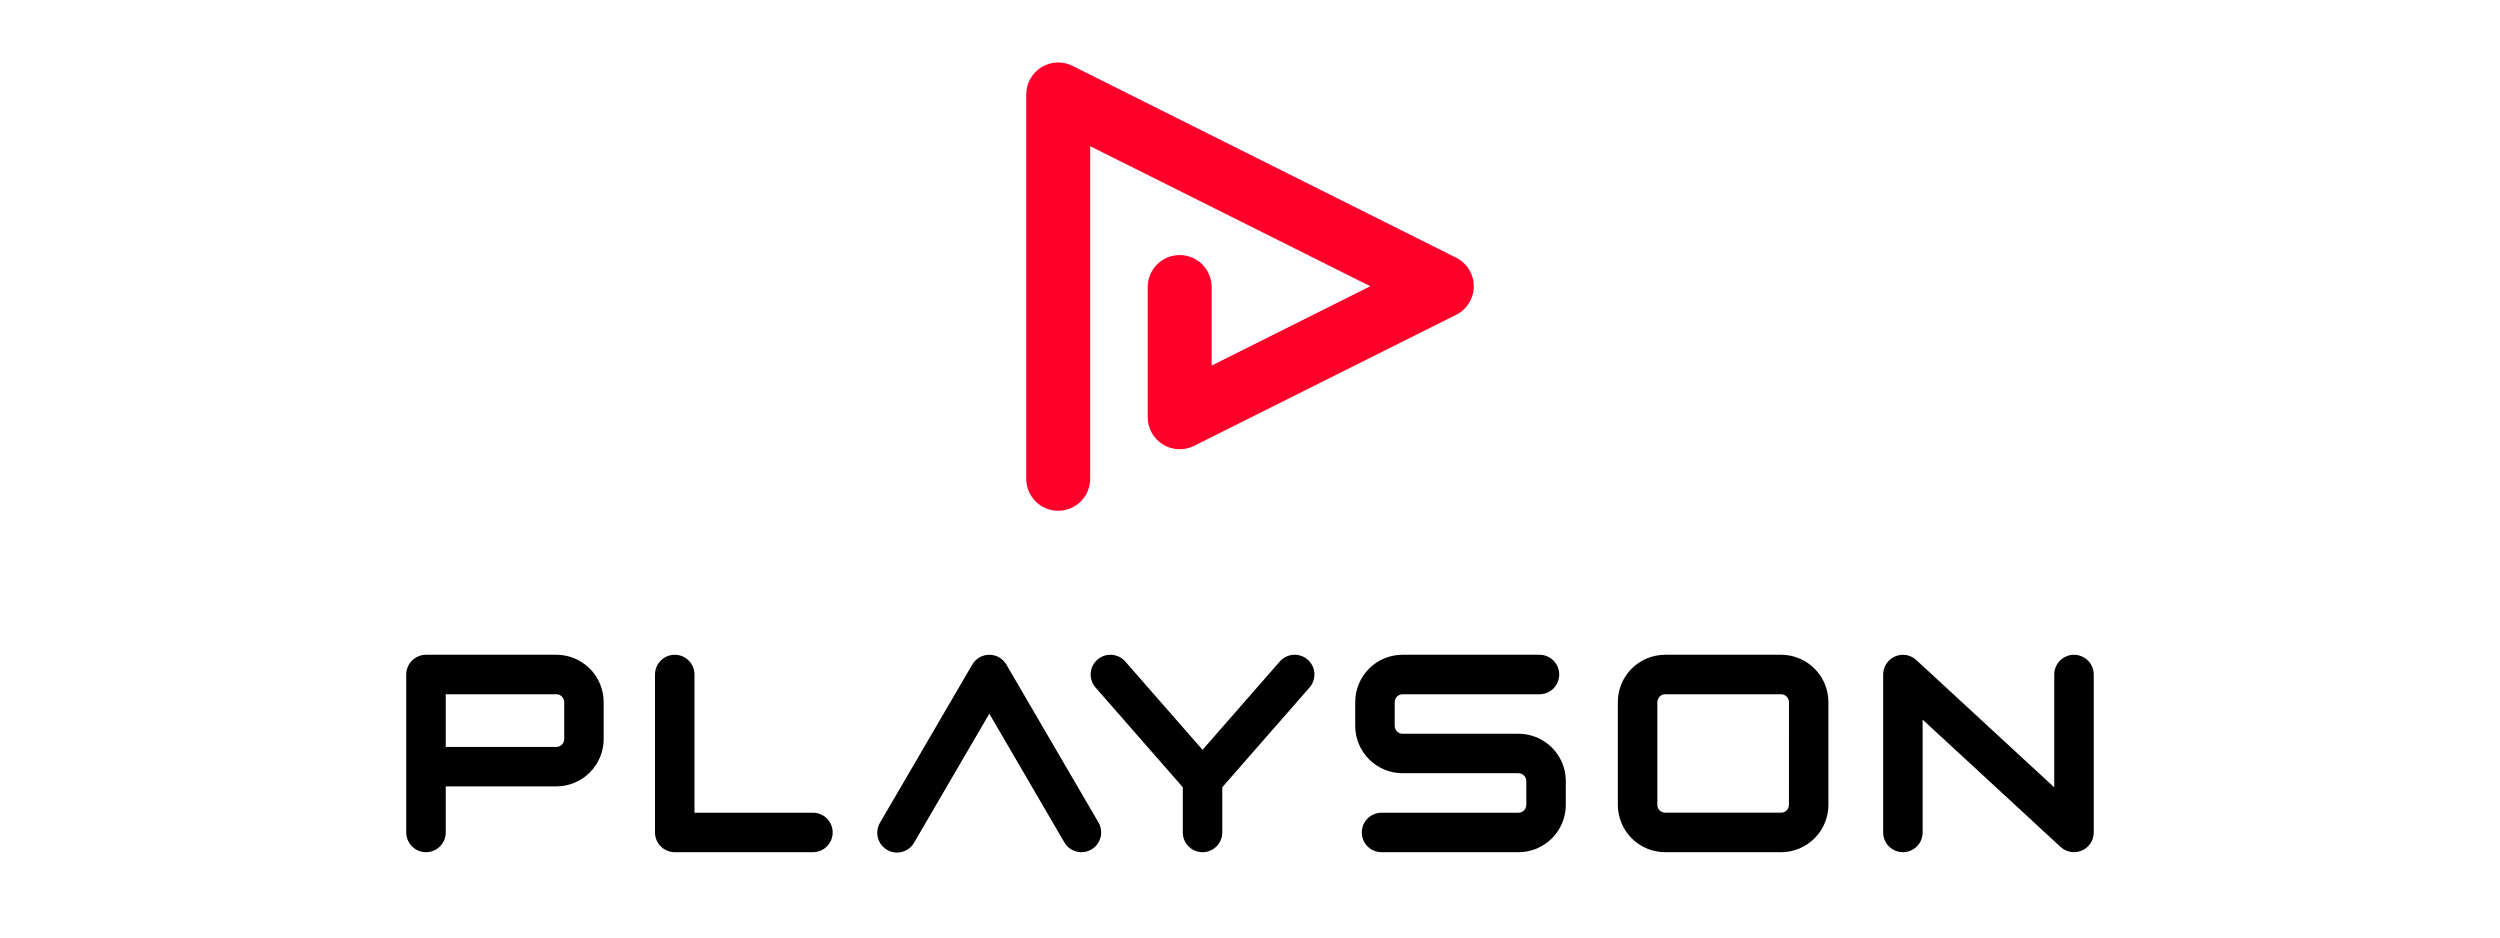 <svg width="128" height="48" viewBox="0 0 128 48" fill="none" xmlns="http://www.w3.org/2000/svg">
<path d="M55.817 24.475V7.485L70.16 14.655L62.036 18.717V14.656C62.025 14.229 61.848 13.823 61.543 13.525C61.237 13.226 60.827 13.059 60.4 13.059C59.972 13.059 59.562 13.226 59.256 13.525C58.951 13.823 58.773 14.229 58.763 14.656V21.366C58.763 21.645 58.835 21.919 58.971 22.162C59.107 22.406 59.303 22.61 59.54 22.757C59.778 22.903 60.048 22.987 60.327 23C60.605 23.012 60.882 22.953 61.132 22.829L74.551 16.119C74.823 15.983 75.052 15.775 75.212 15.516C75.372 15.258 75.457 14.96 75.457 14.655C75.457 14.351 75.372 14.053 75.212 13.795C75.052 13.536 74.823 13.328 74.551 13.192L54.913 3.372C54.663 3.247 54.386 3.188 54.107 3.2C53.828 3.213 53.557 3.296 53.319 3.443C53.082 3.59 52.886 3.795 52.75 4.039C52.615 4.283 52.544 4.558 52.544 4.837V24.475C52.539 24.693 52.577 24.91 52.657 25.114C52.736 25.317 52.856 25.502 53.009 25.659C53.161 25.815 53.343 25.939 53.545 26.024C53.746 26.109 53.962 26.152 54.181 26.152C54.399 26.152 54.615 26.109 54.816 26.024C55.017 25.939 55.2 25.815 55.352 25.659C55.505 25.502 55.624 25.317 55.704 25.114C55.784 24.91 55.822 24.693 55.817 24.475Z" fill="#FF002A"/>
<path d="M30.717 35.007C30.532 34.567 30.221 34.192 29.823 33.928C29.426 33.664 28.959 33.524 28.482 33.524H21.811C21.678 33.524 21.547 33.55 21.424 33.601C21.301 33.651 21.19 33.726 21.096 33.82C21.002 33.914 20.927 34.025 20.877 34.148C20.826 34.271 20.8 34.402 20.8 34.535V42.622C20.8 42.89 20.907 43.147 21.096 43.337C21.286 43.526 21.543 43.633 21.811 43.633C22.079 43.633 22.336 43.526 22.526 43.337C22.715 43.147 22.822 42.89 22.822 42.622V40.263H28.482C29.125 40.263 29.742 40.007 30.198 39.552C30.652 39.097 30.908 38.48 30.908 37.837V35.95C30.908 35.626 30.843 35.305 30.718 35.007H30.717ZM28.887 37.837C28.888 37.923 28.86 38.008 28.809 38.077C28.758 38.147 28.686 38.198 28.603 38.223C28.564 38.236 28.524 38.242 28.483 38.242H22.822V35.546H28.482C28.539 35.545 28.595 35.556 28.646 35.579C28.698 35.602 28.744 35.636 28.782 35.678C28.849 35.753 28.887 35.849 28.887 35.95V37.837ZM79.1 37.982C78.699 37.712 78.227 37.567 77.743 37.568H71.813C71.757 37.568 71.701 37.557 71.649 37.534C71.597 37.511 71.551 37.477 71.513 37.435C71.446 37.36 71.409 37.263 71.409 37.163V35.95C71.409 35.894 71.42 35.838 71.443 35.786C71.466 35.734 71.499 35.688 71.541 35.65C71.616 35.583 71.713 35.546 71.813 35.546H78.821C79.089 35.546 79.346 35.44 79.536 35.25C79.725 35.06 79.832 34.803 79.832 34.535C79.832 34.267 79.725 34.01 79.536 33.82C79.346 33.63 79.089 33.524 78.821 33.524H71.813C71.494 33.523 71.179 33.586 70.884 33.708C70.59 33.829 70.322 34.008 70.096 34.233C69.871 34.459 69.692 34.726 69.571 35.021C69.449 35.316 69.386 35.631 69.387 35.95V37.163C69.387 37.806 69.643 38.423 70.098 38.878C70.553 39.333 71.17 39.589 71.813 39.589H77.743C77.8 39.588 77.856 39.6 77.908 39.623C77.959 39.646 78.005 39.68 78.043 39.722C78.111 39.797 78.148 39.893 78.148 39.994V41.207C78.148 41.274 78.132 41.339 78.101 41.398C78.069 41.456 78.024 41.506 77.968 41.543C77.901 41.587 77.823 41.611 77.743 41.611H70.735C70.467 41.611 70.21 41.718 70.02 41.907C69.831 42.097 69.724 42.354 69.724 42.622C69.724 42.89 69.831 43.147 70.02 43.337C70.21 43.526 70.467 43.633 70.735 43.633H77.743C78.062 43.633 78.377 43.571 78.672 43.449C78.966 43.327 79.234 43.148 79.459 42.923C79.684 42.697 79.863 42.43 79.985 42.136C80.106 41.841 80.169 41.526 80.169 41.207V39.994C80.169 39.597 80.072 39.205 79.886 38.855C79.699 38.504 79.43 38.204 79.1 37.982ZM66.953 33.774C66.853 33.686 66.737 33.619 66.611 33.577C66.485 33.534 66.352 33.517 66.22 33.525C66.087 33.534 65.958 33.569 65.839 33.628C65.72 33.687 65.613 33.769 65.526 33.869L61.57 38.391L57.614 33.869C57.437 33.667 57.188 33.544 56.92 33.526C56.653 33.508 56.389 33.597 56.187 33.774C55.985 33.951 55.862 34.2 55.844 34.468C55.826 34.735 55.915 34.999 56.092 35.201L60.559 40.306V42.622C60.559 42.89 60.666 43.147 60.855 43.337C61.045 43.526 61.302 43.633 61.57 43.633C61.838 43.633 62.095 43.526 62.285 43.337C62.474 43.147 62.581 42.89 62.581 42.622V40.306L67.048 35.201C67.136 35.101 67.203 34.985 67.245 34.859C67.288 34.733 67.305 34.6 67.297 34.468C67.288 34.335 67.253 34.206 67.194 34.087C67.135 33.968 67.053 33.861 66.953 33.774ZM93.424 35.007C93.239 34.567 92.928 34.192 92.53 33.928C92.133 33.664 91.666 33.524 91.189 33.524H85.259C84.94 33.523 84.624 33.586 84.33 33.707C84.035 33.829 83.767 34.008 83.542 34.233C83.317 34.459 83.138 34.726 83.016 35.021C82.895 35.316 82.832 35.631 82.833 35.95V41.207C82.833 41.85 83.089 42.468 83.544 42.922C83.999 43.377 84.616 43.633 85.259 43.633H91.189C91.832 43.633 92.45 43.377 92.904 42.922C93.359 42.468 93.615 41.85 93.615 41.207V35.95C93.615 35.626 93.55 35.305 93.424 35.007ZM91.594 41.207C91.594 41.274 91.578 41.339 91.547 41.398C91.515 41.457 91.47 41.507 91.414 41.543C91.347 41.587 91.269 41.611 91.189 41.61H85.259C85.193 41.61 85.127 41.593 85.069 41.562C85.01 41.531 84.96 41.486 84.923 41.431C84.878 41.364 84.855 41.286 84.856 41.206V35.95C84.856 35.884 84.873 35.818 84.904 35.76C84.935 35.701 84.98 35.651 85.035 35.614C85.102 35.569 85.18 35.546 85.26 35.547H91.19C91.244 35.547 91.298 35.557 91.347 35.578C91.42 35.609 91.482 35.661 91.526 35.728C91.57 35.794 91.594 35.871 91.595 35.951L91.594 41.207ZM106.189 33.524C105.921 33.524 105.664 33.631 105.474 33.82C105.285 34.01 105.178 34.267 105.178 34.535V40.313L98.114 33.793C97.97 33.66 97.79 33.572 97.596 33.539C97.403 33.507 97.204 33.532 97.024 33.61C96.844 33.689 96.691 33.818 96.583 33.983C96.476 34.147 96.418 34.339 96.418 34.535V42.622C96.418 42.89 96.525 43.147 96.714 43.337C96.903 43.526 97.161 43.633 97.429 43.633C97.697 43.633 97.954 43.526 98.143 43.337C98.333 43.147 98.439 42.89 98.439 42.622V36.844L105.503 43.364C105.648 43.497 105.828 43.584 106.021 43.617C106.215 43.65 106.414 43.625 106.594 43.547C106.774 43.468 106.927 43.339 107.034 43.175C107.142 43.01 107.2 42.818 107.2 42.622V34.535C107.199 34.267 107.092 34.011 106.903 33.821C106.714 33.632 106.457 33.526 106.189 33.525V33.524ZM41.623 41.611H35.558V34.535C35.558 34.267 35.452 34.01 35.262 33.82C35.072 33.63 34.815 33.524 34.547 33.524C34.279 33.524 34.022 33.63 33.832 33.82C33.643 34.01 33.536 34.267 33.536 34.535V42.622C33.536 42.755 33.562 42.886 33.613 43.009C33.664 43.131 33.738 43.243 33.832 43.337C33.926 43.43 34.038 43.505 34.16 43.555C34.283 43.606 34.414 43.632 34.547 43.632H41.623C41.891 43.632 42.148 43.526 42.338 43.336C42.527 43.147 42.633 42.889 42.633 42.621C42.633 42.353 42.527 42.096 42.338 41.907C42.148 41.718 41.891 41.611 41.623 41.611ZM55.37 43.633C55.193 43.633 55.019 43.587 54.866 43.499C54.713 43.411 54.585 43.284 54.496 43.131L50.653 36.541L46.809 43.131C46.744 43.248 46.655 43.352 46.55 43.435C46.444 43.517 46.322 43.578 46.193 43.614C46.063 43.65 45.928 43.659 45.794 43.641C45.661 43.624 45.532 43.58 45.416 43.512C45.3 43.444 45.199 43.354 45.118 43.246C45.037 43.139 44.979 43.017 44.946 42.886C44.913 42.756 44.906 42.62 44.926 42.487C44.947 42.354 44.993 42.227 45.063 42.112L49.78 34.026C49.869 33.873 49.996 33.746 50.15 33.658C50.303 33.57 50.476 33.524 50.653 33.524C50.83 33.524 51.003 33.57 51.157 33.658C51.31 33.746 51.437 33.873 51.526 34.026L56.243 42.112C56.333 42.266 56.38 42.44 56.38 42.618C56.381 42.796 56.335 42.97 56.246 43.124C56.158 43.279 56.03 43.407 55.876 43.496C55.722 43.585 55.548 43.633 55.37 43.633Z" fill="black"/>
</svg>
